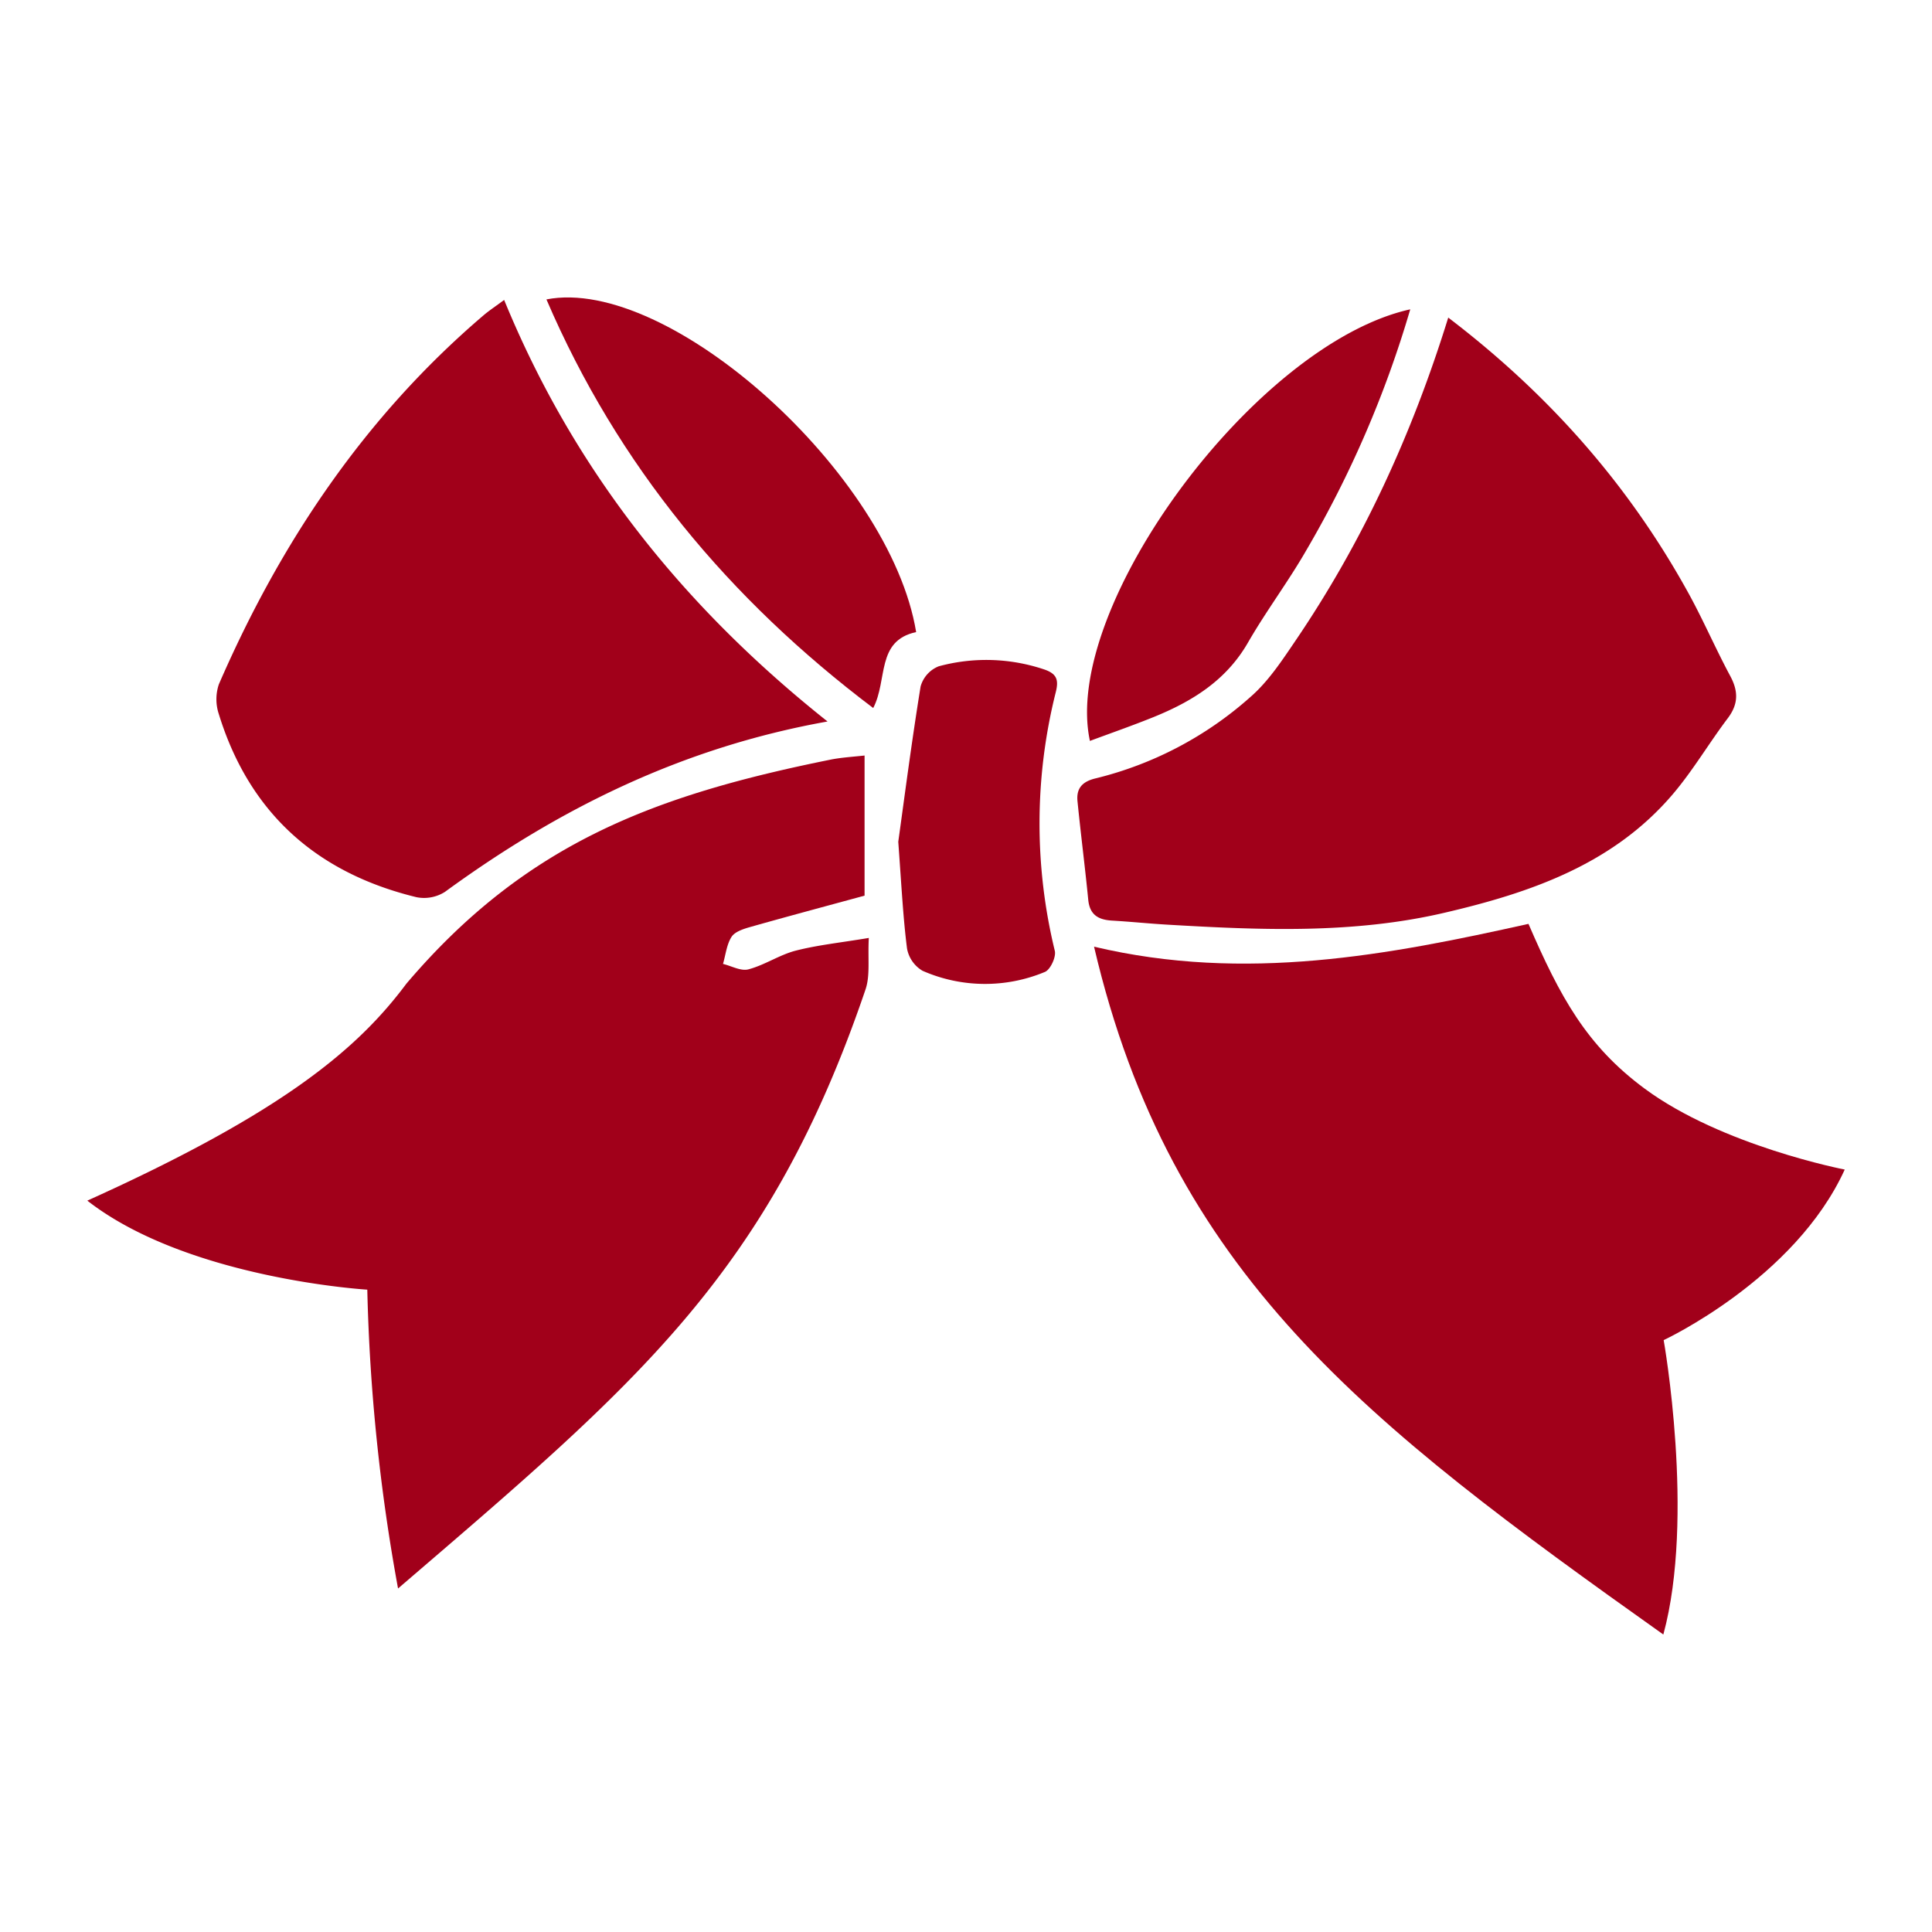 <svg id="Layer_1" data-name="Layer 1" xmlns="http://www.w3.org/2000/svg" viewBox="0 0 360 360"><defs><style>.cls-1{fill:#a1001a;}.cls-2{fill:none;}</style></defs><title>Artboard 1 copy 5</title><path class="cls-1" d="M161.1,140.78v26.11c-7.53,2.05-14.41,3.89-21.26,5.83-1.27.36-2.89.87-3.52,1.84-.92,1.43-1.1,3.35-1.6,5.05,1.61.39,3.38,1.41,4.79,1,3-.8,5.74-2.69,8.75-3.47,4.15-1.06,8.46-1.5,13.63-2.37-.21,3.85.28,7-.62,9.62-18.07,53.11-42.62,73.41-87.1,111.6a352.38,352.38,0,0,1-5.73-55.68s-33.48-2-52.17-16.59c36.79-16.59,50.52-28.46,59.45-40.42,22.24-26.17,46.22-35.15,79.32-41.81C157,141.13,159.12,141,161.1,140.78Z"/><path class="cls-1" d="M343.74,217.93C334.43,238.36,310,249.71,310,249.71s5.88,33-.06,54.86c-55.58-39.48-91.8-67.2-106.08-128.17,28.2,6.69,55,1.53,80.95-4.25,5.89,13.62,10.82,22.69,21.62,30.68C320.86,213.52,343.74,217.93,343.74,217.93Z"/><path class="cls-1" d="M269.86,59.18c18.9,14.4,33.76,31.33,44.85,51.51,2.74,5,5,10.26,7.7,15.28,1.52,2.84,1.53,5.22-.46,7.86-3.53,4.67-6.52,9.79-10.31,14.23-11.11,13-26.44,18.28-42.4,22-17.05,4-34.38,3.25-51.68,2.24-3.45-.2-6.89-.56-10.35-.76-2.53-.15-4.15-1.05-4.43-3.87-.6-6.12-1.39-12.22-2-18.34-.26-2.47.93-3.72,3.41-4.3A67.36,67.36,0,0,0,233,129.87c3.33-2.89,5.88-6.78,8.39-10.48C253.89,101,263.09,81,269.86,59.18Z"/><path class="cls-1" d="M154.2,134.44c-27.16,4.85-50.11,16.29-71.28,31.74a7.24,7.24,0,0,1-5.31,1c-18.57-4.51-31.14-15.67-36.83-34.1a8.74,8.74,0,0,1,0-5.57C52.27,101.06,68,77.62,90.07,58.78c1.1-.94,2.33-1.74,3.87-2.89C106.84,87.36,127.09,112.9,154.2,134.44Z"/><path class="cls-1" d="M170.71,117.78c-7.5,1.61-5.26,8.9-8,14.15-26.86-20.28-47.58-45.14-60.89-76.14C124.68,51.33,165.9,88.43,170.71,117.78Z"/><path class="cls-1" d="M262.78,57.64a199.92,199.92,0,0,1-19.4,44.95c-3.37,5.85-7.46,11.28-10.83,17.13-4.07,7.09-10.44,11-17.68,13.93-3.87,1.56-7.82,2.94-11.78,4.41C197.7,113.12,234,64,262.78,57.64Z"/><path class="cls-1" d="M167.38,156.85c1.1-7.88,2.46-18.43,4.16-28.93a5.68,5.68,0,0,1,3.36-3.76,33.79,33.79,0,0,1,19.55.54c2.52.82,2.85,2,2.27,4.31a100.35,100.35,0,0,0-.17,48.17c.27,1.15-.84,3.53-1.86,3.93a28.94,28.94,0,0,1-22.79-.22,6.07,6.07,0,0,1-2.89-4.16C168.29,171.08,168,165.37,167.38,156.85Z"/><rect class="cls-2" width="360" height="360"/></svg>